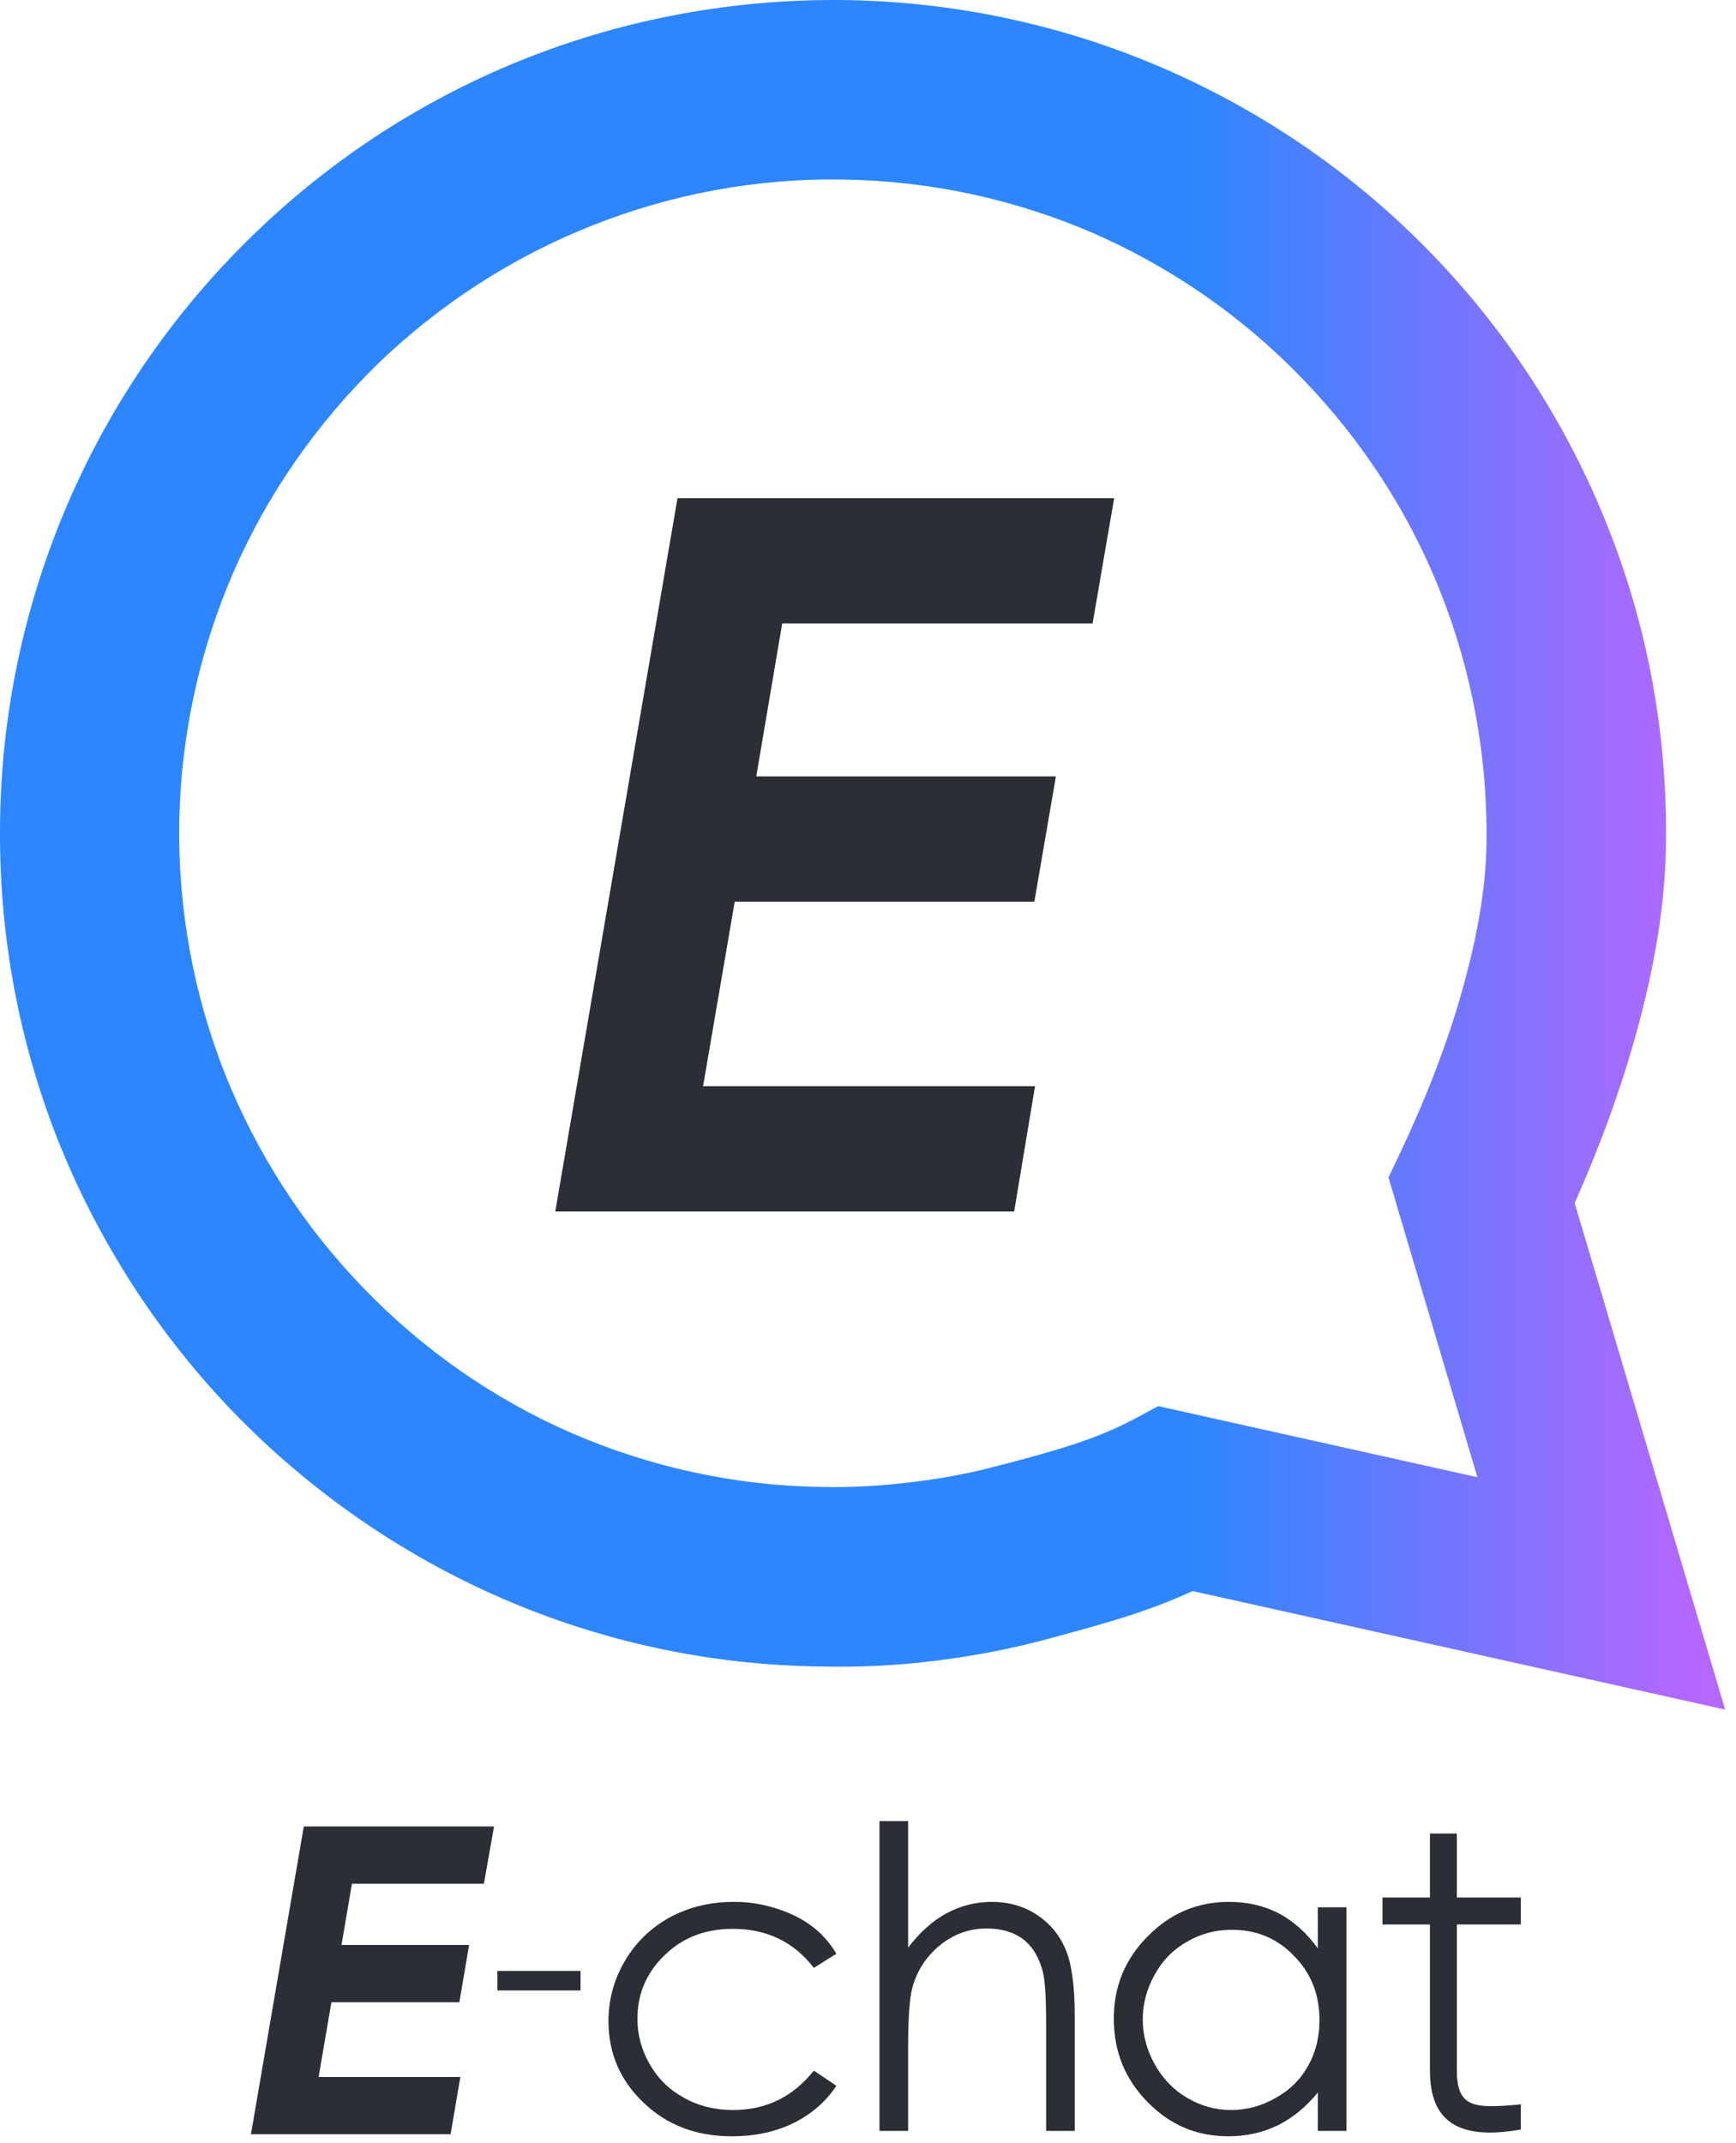 <svg viewBox="0 0 94 116" fill="currentColor" xmlns="http://www.w3.org/2000/svg">
<path d="M30.104 65.357L36.685 26.966H60.328L59.161 33.748H42.354L40.95 42.024H57.174L56.008 48.805H39.783L38.07 58.794H56.044C55.667 61.055 55.291 63.315 54.914 65.576H30.067L30.104 65.357Z" fill="#2C2E35"/>
<path d="M13.625 115.305L16.45 98.862H26.75L26.203 101.961H19.057L18.492 105.278H25.401L24.872 108.377H17.945L17.252 112.424H24.927L24.398 115.523H13.588L13.625 115.305Z" fill="#2C2E35"/>
<path d="M26.932 106.682H31.434V107.739H26.932V106.682Z" fill="#2C2E35"/>
<path d="M45.289 105.753L44.067 106.518C42.986 105.109 41.521 104.404 39.674 104.404C38.191 104.404 36.964 104.878 35.992 105.826C35.007 106.773 34.515 107.922 34.515 109.271C34.515 110.146 34.74 110.972 35.19 111.75C35.639 112.528 36.259 113.129 37.049 113.555C37.827 113.992 38.708 114.211 39.692 114.211C41.479 114.211 42.937 113.5 44.067 112.078L45.289 112.898C44.718 113.761 43.94 114.436 42.955 114.922C41.983 115.396 40.871 115.633 39.619 115.633C37.699 115.633 36.107 115.025 34.843 113.81C33.58 112.607 32.947 111.136 32.947 109.398C32.947 108.232 33.245 107.144 33.841 106.135C34.424 105.139 35.232 104.355 36.265 103.784C37.298 103.225 38.459 102.945 39.747 102.945C40.549 102.945 41.321 103.067 42.062 103.31C42.816 103.553 43.447 103.869 43.958 104.258C44.48 104.647 44.924 105.145 45.289 105.753Z" fill="#2C2E35"/>
<path d="M47.622 98.57H49.172V105.424C49.791 104.604 50.502 103.966 51.25 103.565C52.015 103.152 52.836 102.945 53.711 102.945C54.622 102.945 55.43 103.176 56.135 103.638C56.84 104.1 57.356 104.714 57.685 105.479C58.025 106.257 58.195 107.472 58.195 109.125V115.341H56.645V109.581C56.645 108.183 56.591 107.253 56.481 106.792C56.287 105.99 55.935 105.388 55.424 104.987C54.914 104.586 54.245 104.385 53.419 104.385C52.471 104.385 51.62 104.695 50.867 105.315C50.126 105.935 49.633 106.707 49.39 107.63C49.245 108.214 49.172 109.307 49.172 110.911V115.341H47.622V98.57Z" fill="#2C2E35"/>
<path fill-rule="evenodd" clip-rule="evenodd" d="M72.906 103.237V115.341H71.356V113.263C70.712 114.053 69.983 114.648 69.169 115.049C68.355 115.438 67.468 115.633 66.507 115.633C64.794 115.633 63.336 115.013 62.133 113.773C60.911 112.534 60.31 111.039 60.31 109.253C60.31 107.515 60.923 106.032 62.151 104.805C63.366 103.565 64.83 102.945 66.544 102.945C67.54 102.945 68.44 103.152 69.242 103.565C70.044 103.99 70.749 104.622 71.356 105.461V103.237H72.906ZM66.671 104.458C65.809 104.458 65.013 104.671 64.284 105.096C63.542 105.51 62.959 106.099 62.533 106.865C62.096 107.642 61.877 108.457 61.877 109.307C61.877 110.158 62.096 110.972 62.533 111.75C62.971 112.528 63.554 113.129 64.284 113.555C65.025 113.992 65.815 114.211 66.653 114.211C67.51 114.211 68.312 113.992 69.078 113.555C69.843 113.129 70.427 112.552 70.828 111.823C71.241 111.094 71.448 110.267 71.448 109.344C71.448 107.958 70.986 106.798 70.062 105.862C69.151 104.914 68.02 104.446 66.671 104.458Z" fill="#2C2E35"/>
<path d="M82.349 102.836V104.167H78.885V112.06C78.885 113.081 79.122 113.591 79.651 113.828C80.179 114.065 81.036 114.028 82.203 113.919L82.349 113.901V115.268L82.239 115.286C80.671 115.542 79.487 115.469 78.666 114.958C77.846 114.448 77.427 113.518 77.427 112.06V104.167H74.856V102.708H77.427V99.245H78.885V102.708H82.349V102.836Z" fill="#2C2E35"/>
<path fill-rule="evenodd" clip-rule="evenodd" d="M64.575 86.12C62.096 87.268 59.708 87.906 57.083 88.617L56.828 88.69C54.804 89.237 52.744 89.638 50.648 89.893C48.643 90.148 46.546 90.258 44.341 90.203C38.234 90.112 32.437 88.799 27.151 86.503C21.664 84.115 16.742 80.669 12.658 76.458C8.575 72.229 5.312 67.198 3.106 61.638C1.01 56.297 -0.102 50.464 0.007 44.339C0.099 38.25 1.429 32.435 3.708 27.167C6.096 21.661 9.541 16.74 13.752 12.675C17.981 8.573 23.013 5.31 28.573 3.122C33.914 1.026 39.747 -0.086 45.872 0.005C51.979 0.115 57.776 1.427 63.062 3.724C68.549 6.112 73.471 9.539 77.554 13.768C81.638 17.997 84.901 23.029 87.088 28.588C89.203 33.911 90.315 39.763 90.205 45.87C90.151 49.096 89.549 52.487 88.638 55.786C87.744 59.068 86.541 62.258 85.265 65.12L93.414 92.537L64.575 86.12ZM54.549 79.211C57.065 78.536 59.307 77.935 61.421 76.805L62.716 76.112L79.997 79.958L75.184 63.734L75.841 62.349C77.153 59.578 78.411 56.425 79.268 53.271C79.979 50.682 80.453 48.094 80.489 45.706C80.562 40.93 79.687 36.336 78.028 32.125C76.315 27.768 73.744 23.831 70.536 20.513C67.328 17.177 63.481 14.497 59.197 12.62C55.059 10.833 50.502 9.794 45.708 9.721C40.932 9.63 36.338 10.523 32.127 12.182C27.77 13.896 23.815 16.466 20.497 19.656C17.179 22.883 14.481 26.729 12.622 31.013C10.835 35.151 9.796 39.708 9.705 44.503C9.632 49.279 10.507 53.872 12.166 58.083C13.898 62.44 16.45 66.378 19.658 69.695C22.867 73.031 26.713 75.729 30.997 77.588C35.135 79.375 39.692 80.414 44.486 80.487C46.109 80.523 47.768 80.432 49.463 80.213C51.122 80.013 52.744 79.703 54.312 79.266L54.549 79.211Z" fill="url(#paint0_linear_2003_360)"/>
<defs>
<linearGradient id="paint0_linear_2003_360" x1="64.575" y1="86.12" x2="91.919" y2="86.12" gradientUnits="userSpaceOnUse">
<stop stop-color="#2D86FF"/>
<stop offset="1" stop-color="#B567FF"/>
</linearGradient>
</defs>
</svg>
